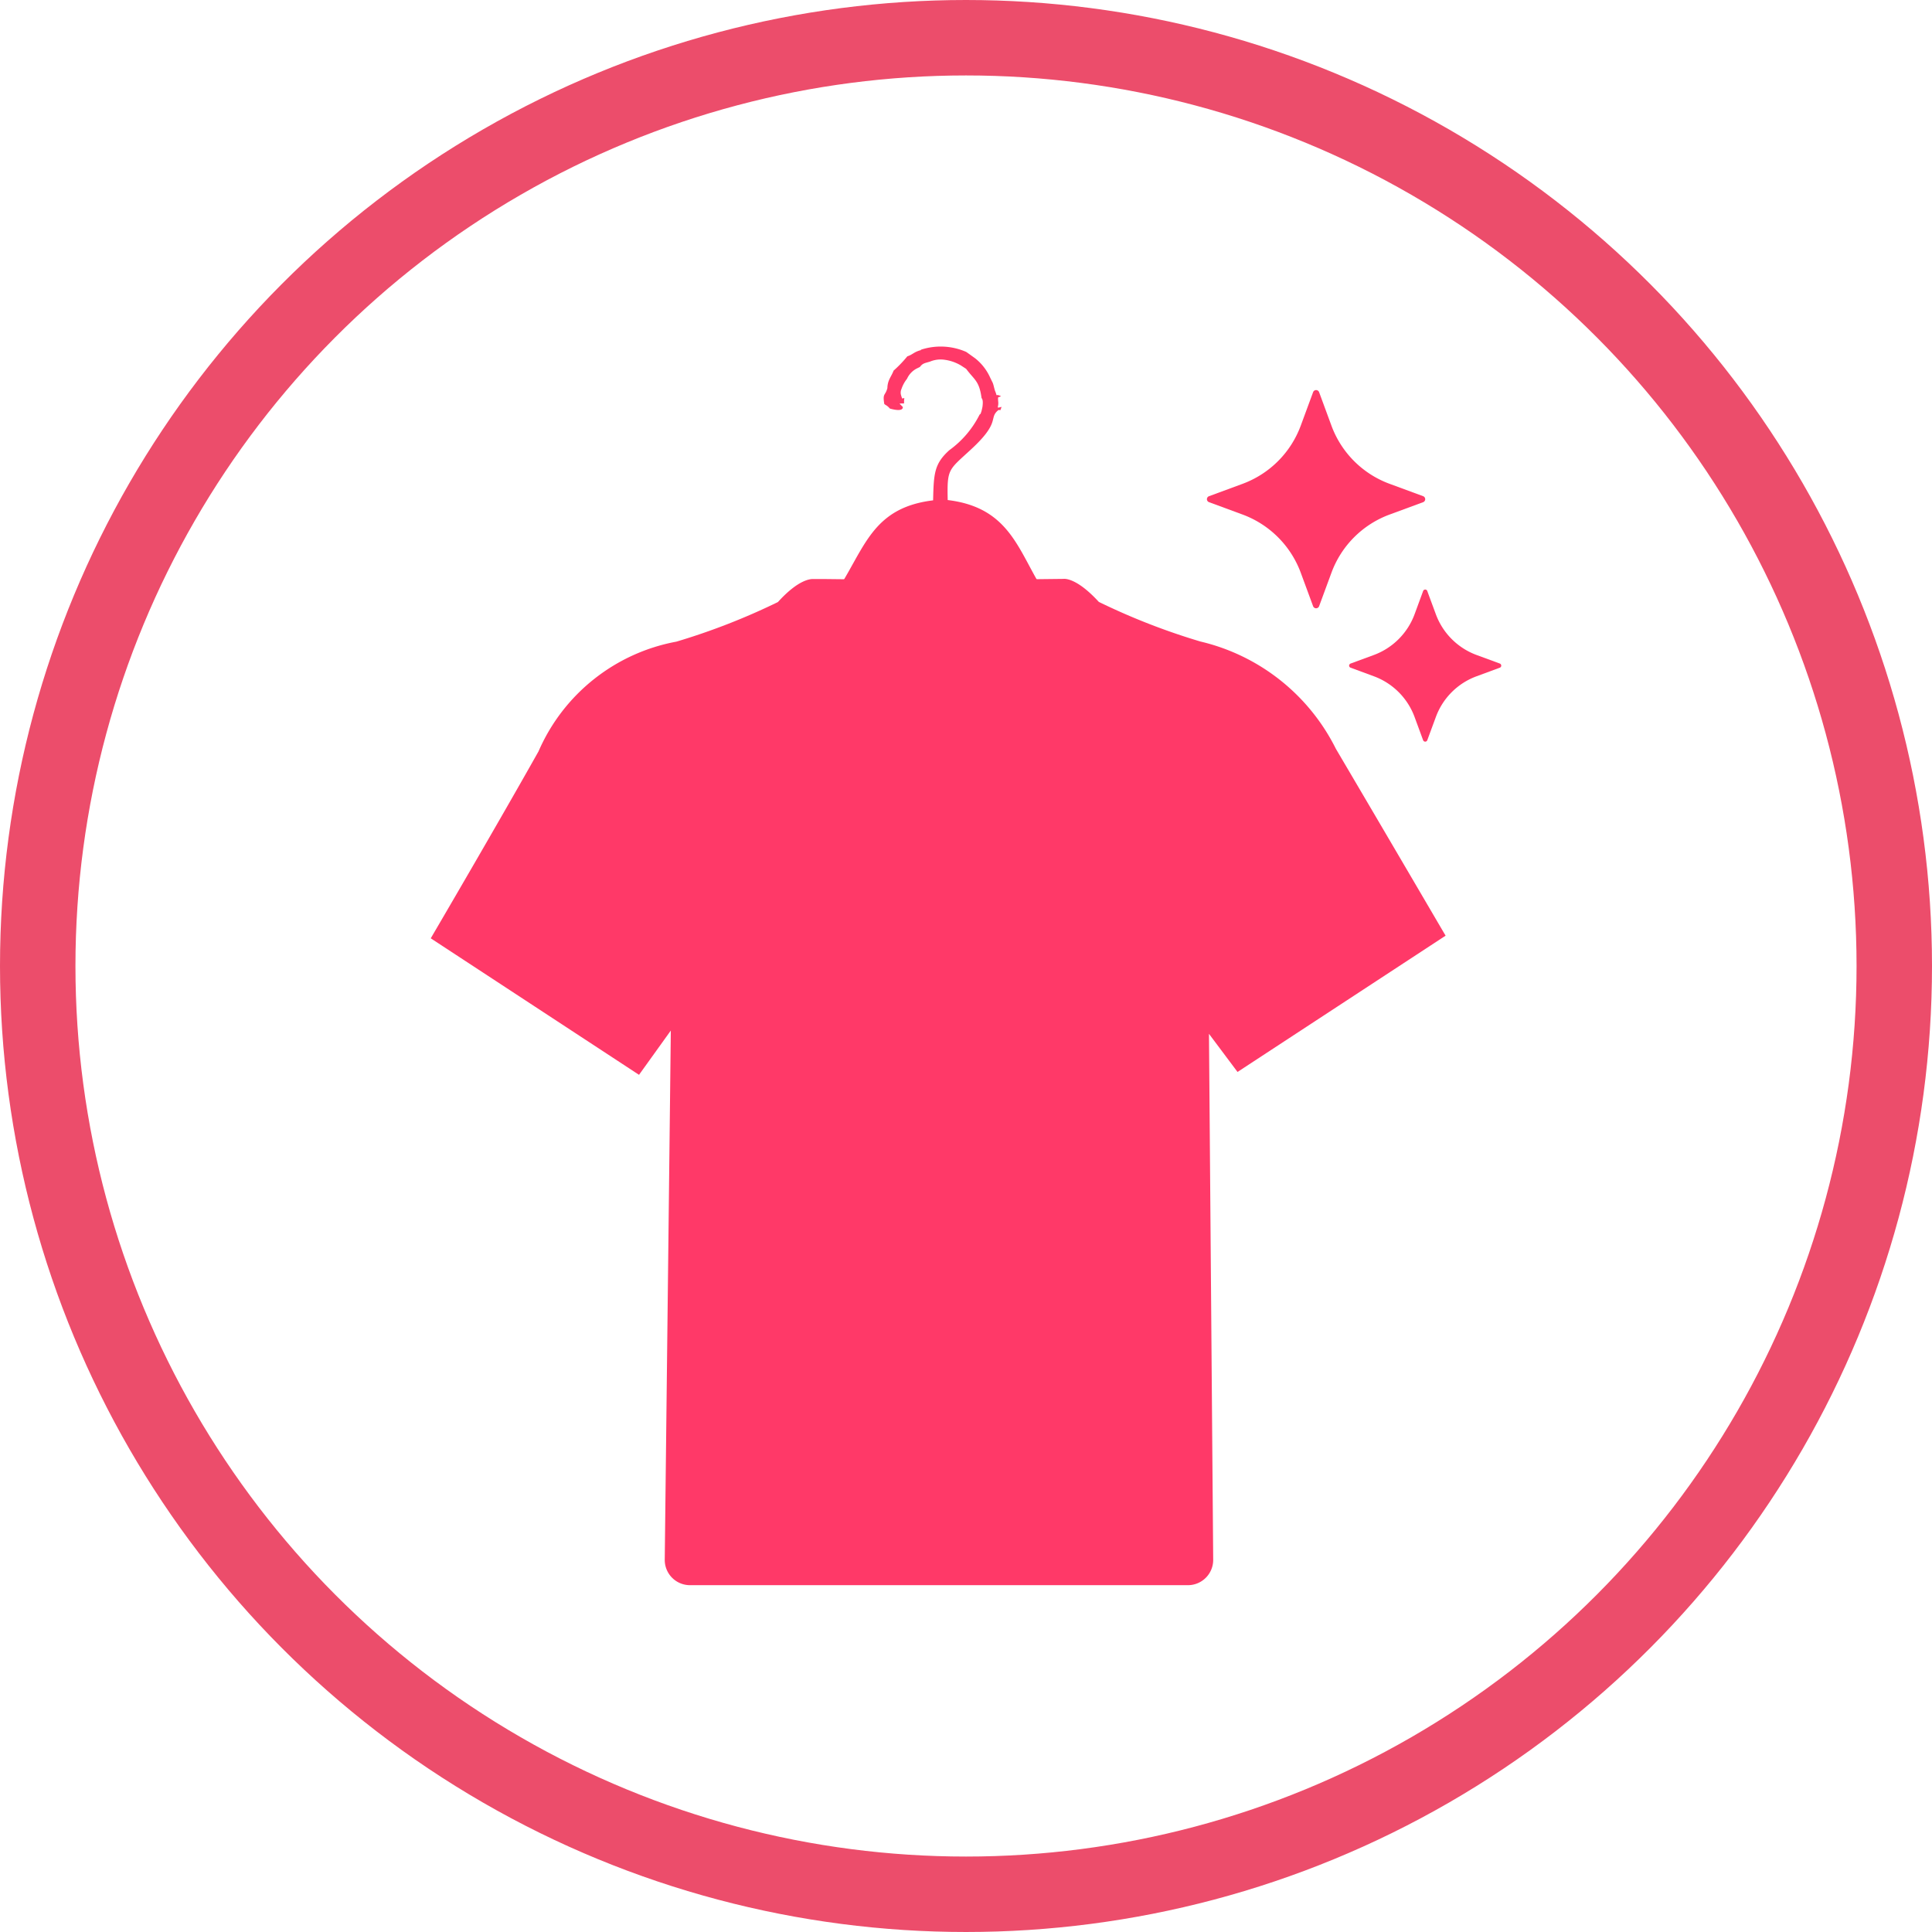 <svg xmlns="http://www.w3.org/2000/svg" width="51.216" height="51.216" viewBox="0 0 51.216 51.216"><g id="Grupo_1655" data-name="Grupo 1655" transform="translate(-606 -1478)"><circle id="Elipse_103" data-name="Elipse 103" cx="24.608" cy="24.608" r="24.608" transform="translate(607 1479)" fill="none" stroke="#ec4d6b" stroke-miterlimit="10" stroke-width="2"></circle><g id="Grupo_1641" data-name="Grupo 1641" transform="translate(95.303 925.815)"><path id="Caminho_5254" data-name="Caminho 5254" d="M542.186,592.718h-13.2a.669.669,0,0,1-.667-.669l.161-14.034-.843,1.174-5.521-3.619.091-.156c.017-.028,1.687-2.881,2.766-4.8a4.971,4.971,0,0,1,3.653-2.908,17.6,17.6,0,0,0,2.693-1.05c.544-.6.865-.616.951-.61l.3,0h0l3.005.033,3.314-.037c.073-.009.393.016.937.61a17.6,17.6,0,0,0,2.693,1.05,5.393,5.393,0,0,1,3.591,2.844c1.419,2.409,2.818,4.8,2.818,4.8l.091.154-5.516,3.613-.757-1.011.112,13.946a.67.67,0,0,1-.669.67" transform="translate(0 1.489)" fill="#ff3968"></path><path id="Caminho_5255" data-name="Caminho 5255" d="M534.65,561.466c-.183.044-.223.121-.363.165a3.342,3.342,0,0,1-.365.38c-.058.158-.16.249-.164.462-.057.214-.131.125-.082.421.048.04.049.03.078.054a.421.421,0,0,1,.069.067c.05.015.354.1.344-.042l-.087-.087c.173-.025.1.047.127-.145-.049-.02-.044.08-.092-.1a.242.242,0,0,1,.017-.146.88.88,0,0,1,.146-.268.571.571,0,0,1,.281-.284l.061-.03c.075-.1.128-.1.265-.141a.728.728,0,0,1,.363-.053,1.148,1.148,0,0,1,.458.153l.14.091c.216.293.347.314.408.771.017.028.047.055.026.224,0,.012-.025.12-.029.132-.053.15,0,.022-.051.091a2.6,2.6,0,0,1-.8.938c-.4.36-.414.621-.43,1.33-2.193.265-1.765,2.14-3.636,3.6a4.794,4.794,0,0,1-.587.426.935.935,0,0,1-.367.236l-.6.332-.458.27-1.265.53-.113.082a.624.624,0,0,1-.076.044c-.014.007-.131.04-.185.061l-.141.036c-.005-.292.073-.165-.021-.39-.138.065-.051.2-.051.376-.067.133.048.053-.121.1-.055.095-.02.1-.154.1-.486.189-.958.536-1.392.708.115.675-.274.8-.749.508a4.04,4.04,0,0,0-1.053.954c-.232.3-.62,1.04-.332,1.52a6.79,6.79,0,0,0,1.625-.863c.526-.313,1.029-.623,1.565-.945,1.044-.628,2.1-1.239,3.12-1.88.042-.055,0-.032.09-.09.034-.022.066-.036.124-.074a.634.634,0,0,1,.259-.115l-.021-.009.166-.117.025-.013.21-.109a11.409,11.409,0,0,0,1.071-.632l2.162-1.3a11.673,11.673,0,0,1,1.1-.652c.108,0,4.183,2.561,4.377,2.606l.226.148c.071.057.116.066.178.115.113.09.044.09.193.158.73.336,2.321,1.352,3.04,1.788l2.558,1.542c.214.127.69.479.929.446.471-.8-.636-2.018-1.385-2.474-.471.3-.863.161-.748-.509-.244-.1-1-.554-1.467-.744-.138-.047-.158-.024-.247-.135l-.022,0a1.024,1.024,0,0,1-.249-.075.47.47,0,0,1-.106-.065.27.27,0,0,1-.065-.065l-.123-.033c0-.211,0-.051.055-.17a.291.291,0,0,0-.121.005c-.149.032-.1.092-.4-.044a2.256,2.256,0,0,0-.516-.2,3.141,3.141,0,0,1-.343-.181.758.758,0,0,1-.315-.177l-.222-.107a3.561,3.561,0,0,1-.6-.332l-.542-.393-.152-.1c-.12-.057-.033,0-.12-.09l-.218-.186c-.007-.005-.022-.008-.028-.025s-.018-.017-.026-.026c-.037-.112-.27-.3-.383-.419-1.067-1.139-1-2.724-2.966-2.96-.018-.836.016-.786.619-1.343.747-.689.495-.806.678-1,.117-.125.066.063.131-.127-.161.04-.075.024-.088-.127-.016-.19,0-.1.071-.158-.18-.082-.074.062-.153-.133-.025-.061-.037-.156-.069-.23l-.017-.033-.045-.092a1.365,1.365,0,0,0-.4-.515l-.22-.158-.021-.013a1.683,1.683,0,0,0-1.2-.055" transform="translate(0.463)" fill="#ff3968" fill-rule="evenodd"></path><path id="Caminho_5256" data-name="Caminho 5256" d="M543.442,565.06l-.884-.326a2.6,2.6,0,0,1-1.546-1.545l-.326-.885a.085.085,0,0,0-.16,0l-.326.884a2.607,2.607,0,0,1-1.546,1.546l-.884.326a.084.084,0,0,0,0,.16l.884.326a2.611,2.611,0,0,1,1.546,1.546l.326.884a.085.085,0,0,0,.16,0l.326-.884a2.6,2.6,0,0,1,1.546-1.546l.884-.326a.085.085,0,0,0,0-.16" transform="translate(4.98 0.278)" fill="#ff3968"></path><path id="Caminho_5257" data-name="Caminho 5257" d="M544.565,568.218l-.617-.227a1.824,1.824,0,0,1-1.078-1.078l-.228-.617a.058.058,0,0,0-.055-.04.061.061,0,0,0-.055.04l-.227.617a1.827,1.827,0,0,1-1.078,1.078l-.617.227a.061.061,0,0,0-.04.055.058.058,0,0,0,.04.055l.617.228a1.82,1.82,0,0,1,1.078,1.078l.227.617a.061.061,0,0,0,.055.038.059.059,0,0,0,.055-.038l.228-.617a1.817,1.817,0,0,1,1.078-1.078l.617-.228a.057.057,0,0,0,.038-.055.06.06,0,0,0-.038-.055" transform="translate(5.891 1.557)" fill="#ff3968"></path></g></g></svg>